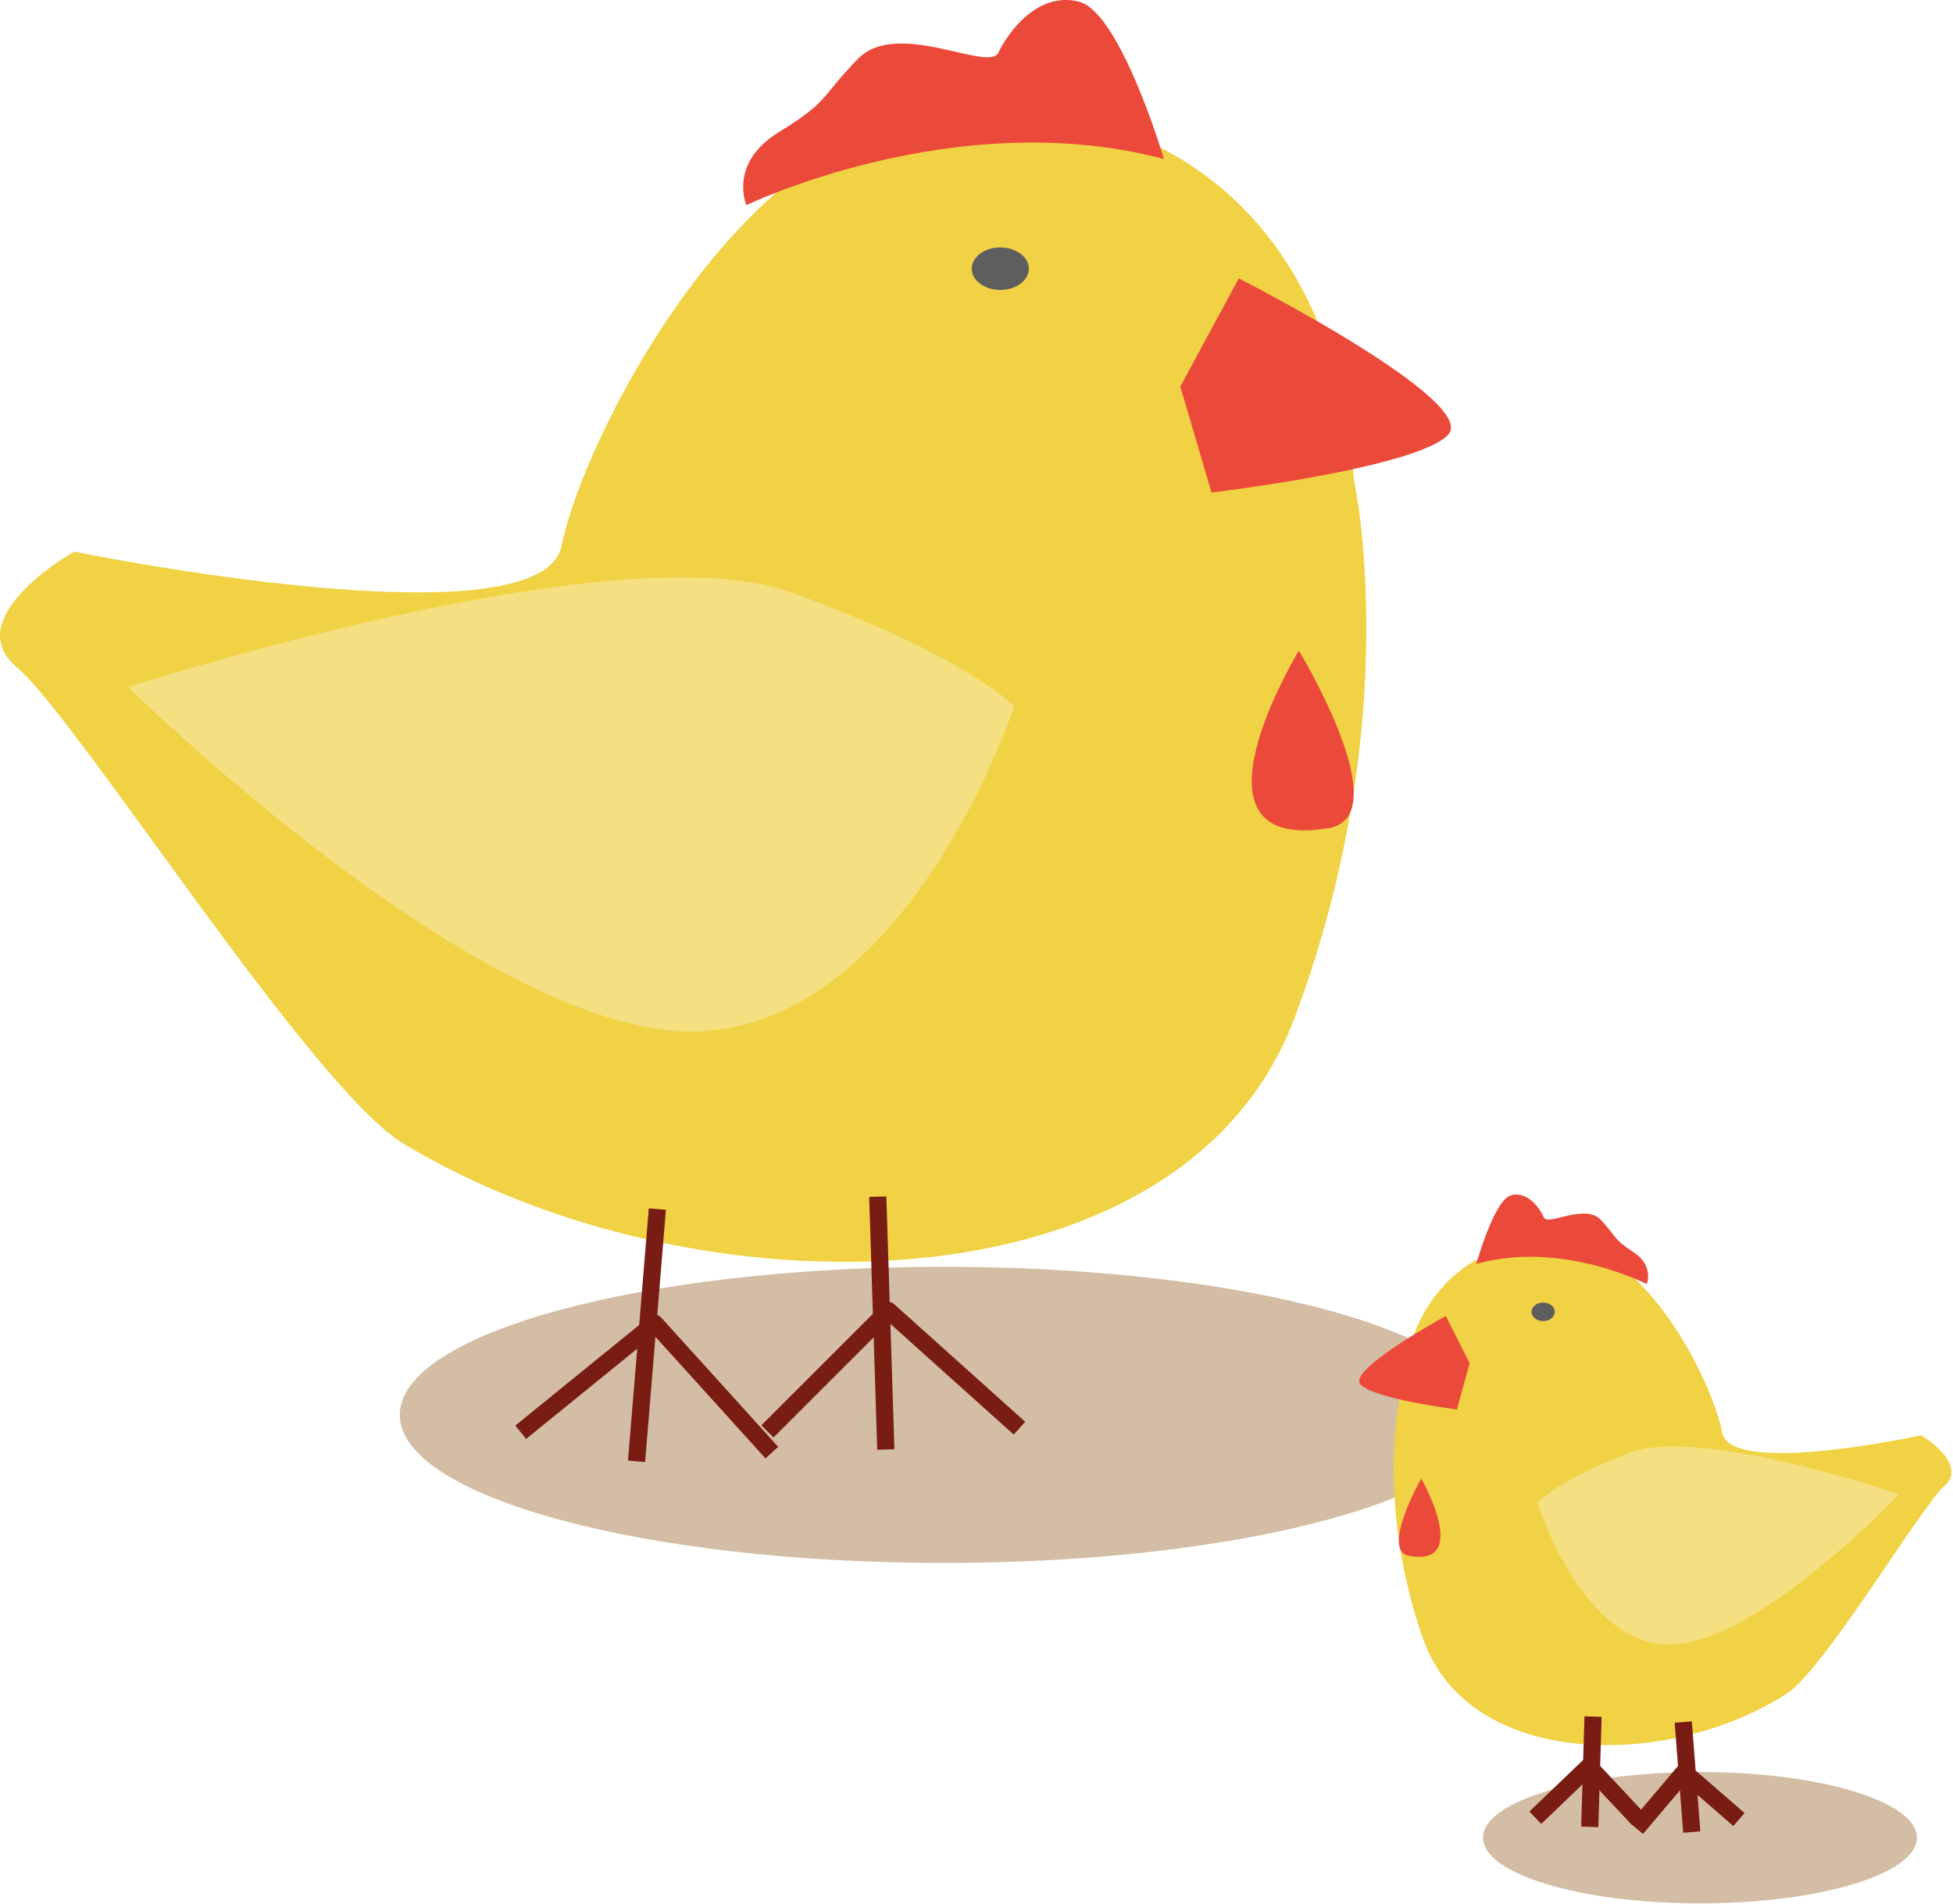 <?xml version="1.0" encoding="UTF-8"?> <svg xmlns="http://www.w3.org/2000/svg" width="988" height="963" viewBox="0 0 988 963" fill="none"><g clip-path="url(#clip0_2775_1763)"><path d="M477.3 790.601C629.206 790.601 752.35 757.063 752.35 715.691C752.35 674.32 629.206 640.781 477.3 640.781C325.394 640.781 202.25 674.32 202.25 715.691C202.25 757.063 325.394 790.601 477.3 790.601Z" fill="#D3BDA4"></path><path d="M860 962.788C920.613 962.788 969.75 947.911 969.75 929.558C969.75 911.206 920.613 896.328 860 896.328C799.387 896.328 750.25 911.206 750.25 929.558C750.25 947.911 799.387 962.788 860 962.788Z" fill="#D3BDA4"></path><path d="M684.952 242.69C684.952 242.69 711.672 363.67 654.892 514.9C598.112 666.13 350.742 667.14 203.972 578.41C157.402 550.26 38.812 362.89 8.602 337.64C-21.608 312.39 37.462 279.03 37.462 279.03C37.462 279.03 274.112 327.37 284.132 275.95C294.152 224.53 374.312 61.21 484.542 55.16C594.772 49.11 674.932 115.65 684.952 242.68V242.69Z" fill="#F1D244"></path><path d="M513.099 357.14C513.099 357.14 460.159 518.53 352.509 521.73C244.859 524.93 64.859 347.56 64.859 347.56C64.859 347.56 311.919 267.66 400.149 299.62C488.379 331.58 513.089 357.15 513.089 357.15L513.099 357.14Z" fill="#F4E080"></path><path d="M626.689 140.809C626.689 140.809 749.029 203.109 732.489 220.019C715.949 236.929 612.889 249.139 612.889 249.139L597.109 195.519L626.699 140.809H626.689Z" fill="#EB493A"></path><path d="M491.594 135.91C491.594 129.97 498.054 125.16 506.034 125.16C514.014 125.16 520.474 129.97 520.474 135.91C520.474 141.85 514.014 146.66 506.034 146.66C498.054 146.66 491.594 141.85 491.594 135.91Z" fill="#5E5E5E"></path><path d="M588.848 80.451C588.848 80.451 566.838 6.232 545.888 0.862C524.938 -4.508 509.888 16.462 505.078 26.622C500.268 36.772 453.948 9.522 434.218 29.591C414.488 49.672 420.028 50.901 394.138 66.731C368.248 82.561 377.598 103.772 377.598 103.772C377.598 103.772 483.618 52.492 588.848 80.451Z" fill="#EB493A"></path><path d="M328.221 611.233L317.688 738.809L326.348 739.524L336.881 611.948L328.221 611.233Z" fill="#791C13"></path><path d="M387.247 737.711L330.818 675.351L266.168 727.851L260.688 721.111L328.538 666.011C330.328 664.551 332.947 664.761 334.497 666.471L393.688 731.881L387.247 737.711Z" fill="#791C13"></path><path d="M448.389 605.168L439.703 605.445L443.789 733.33L452.475 733.053L448.389 605.168Z" fill="#791C13"></path><path d="M391.288 727.119L385.148 720.979L446.338 659.829C447.968 658.199 450.588 658.129 452.308 659.669L518.648 719.189L512.848 725.659L449.568 668.889L391.288 727.139V727.119Z" fill="#791C13"></path><path d="M657.098 329.172C657.098 329.172 708.048 413.062 671.888 418.952C594.618 431.542 657.098 329.172 657.098 329.172Z" fill="#EB493A"></path><path d="M707.62 710.142C707.62 710.142 696.71 762.932 719.89 828.922C743.07 894.912 844.06 895.352 903.98 856.632C922.99 844.352 971.41 762.592 983.74 751.572C996.07 740.552 971.96 726.002 971.96 726.002C971.96 726.002 875.35 747.092 871.26 724.662C867.17 702.222 834.44 630.962 789.44 628.322C744.44 625.682 711.71 654.712 707.62 710.142Z" fill="#F1D244"></path><path d="M777.781 760.078C777.781 760.078 799.391 830.498 843.341 831.898C887.291 833.298 960.771 755.898 960.771 755.898C960.771 755.898 859.911 721.038 823.891 734.978C787.871 748.918 777.781 760.078 777.781 760.078Z" fill="#F4E080"></path><path d="M731.397 665.691C731.397 665.691 681.447 692.871 688.207 700.251C694.957 707.631 737.037 712.961 737.037 712.961L743.477 689.561L731.397 665.691Z" fill="#EB493A"></path><path d="M786.561 663.549C786.561 660.959 783.921 658.859 780.671 658.859C777.421 658.859 774.781 660.959 774.781 663.549C774.781 666.139 777.421 668.239 780.671 668.239C783.921 668.239 786.561 666.139 786.561 663.549Z" fill="#5E5E5E"></path><path d="M746.852 639.349C746.852 639.349 755.842 606.959 764.392 604.619C772.942 602.279 779.092 611.429 781.052 615.859C783.012 620.289 801.922 608.399 809.982 617.159C818.042 625.919 815.772 626.459 826.342 633.369C836.912 640.279 833.092 649.529 833.092 649.529C833.092 649.529 789.812 627.159 746.852 639.349Z" fill="#EB493A"></path><path d="M855.867 870.717L847.203 871.387L851.506 927.051L860.17 926.381L855.867 870.717Z" fill="#791C13"></path><path d="M831.161 927.669L824.531 922.059L848.691 893.519C849.441 892.629 850.511 892.089 851.671 891.999C852.831 891.919 853.971 892.289 854.851 893.049L882.551 917.089L876.861 923.649L852.481 902.489L831.161 927.679V927.669Z" fill="#791C13"></path><path d="M801.564 868.166L799.898 923.961L808.585 924.22L810.25 868.425L801.564 868.166Z" fill="#791C13"></path><path d="M825.588 923.151L803.607 899.671L779.698 922.601L773.688 916.331L800.768 890.361C801.608 889.561 802.738 889.111 803.888 889.151C805.048 889.181 806.147 889.681 806.938 890.521L831.917 917.201L825.578 923.141L825.588 923.151Z" fill="#791C13"></path><path d="M718.988 747.871C718.988 747.871 698.188 784.471 712.948 787.041C744.488 792.531 718.988 747.871 718.988 747.871Z" fill="#EB493A"></path></g><defs><clipPath id="clip0_2775_1763"><rect width="987.25" height="962.79" fill="white"></rect></clipPath></defs></svg> 